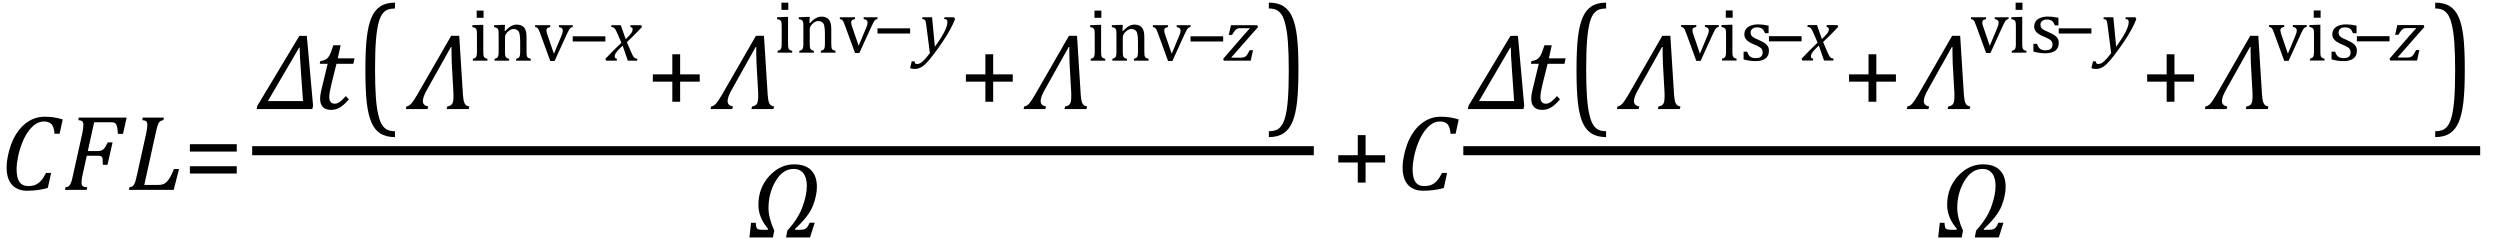 <?xml version="1.0" encoding="UTF-8" standalone="no"?><svg xmlns="http://www.w3.org/2000/svg" xmlns:xlink="http://www.w3.org/1999/xlink" stroke-dasharray="none" shape-rendering="auto" font-family="'Dialog'" width="460.813" text-rendering="auto" fill-opacity="1" contentScriptType="text/ecmascript" color-interpolation="auto" color-rendering="auto" preserveAspectRatio="xMidYMid meet" font-size="12" fill="black" stroke="black" image-rendering="auto" stroke-miterlimit="10" zoomAndPan="magnify" version="1.0" stroke-linecap="square" stroke-linejoin="miter" contentStyleType="text/css" font-style="normal" height="44" stroke-width="1" stroke-dashoffset="0" font-weight="normal" stroke-opacity="1" y="-9"><!--Converted from MathML using JEuclid--><defs id="genericDefs"/><g><g text-rendering="optimizeLegibility" transform="translate(0,35)" color-rendering="optimizeQuality" color-interpolation="linearRGB" image-rendering="optimizeQuality"><path d="M11.562 -12.984 L10.984 -10.344 L10.047 -10.344 Q9.969 -11.547 9.523 -12.078 Q9.078 -12.609 8.094 -12.609 Q7.266 -12.609 6.547 -12.125 Q5.828 -11.641 5.18 -10.727 Q4.531 -9.812 4.055 -8.586 Q3.578 -7.359 3.32 -6.086 Q3.062 -4.812 3.062 -3.797 Q3.062 -2.203 3.586 -1.453 Q4.109 -0.703 5.219 -0.703 Q5.953 -0.703 6.5 -0.922 Q7.047 -1.141 7.531 -1.664 Q8.016 -2.188 8.484 -3.125 L9.422 -3.125 L8.812 -0.359 Q7.828 -0.078 6.898 0.039 Q5.969 0.156 4.984 0.156 Q3.781 0.156 2.93 -0.344 Q2.078 -0.844 1.648 -1.797 Q1.219 -2.75 1.219 -4.094 Q1.219 -4.797 1.312 -5.453 Q1.438 -6.281 1.688 -7.25 Q2.016 -8.453 2.5 -9.438 Q3.031 -10.484 3.703 -11.281 Q4.344 -12.016 5.078 -12.516 Q5.766 -12.984 6.555 -13.234 Q7.344 -13.484 8.234 -13.484 Q9.125 -13.484 9.883 -13.375 Q10.641 -13.266 11.562 -12.984 Z" stroke="none"/></g><g text-rendering="optimizeLegibility" transform="translate(11.562,35)" color-rendering="optimizeQuality" color-interpolation="linearRGB" image-rendering="optimizeQuality"><path d="M3.672 -2.844 Q3.609 -2.547 3.57 -2.344 Q3.531 -2.141 3.5 -1.844 Q3.469 -1.547 3.469 -1.312 Q3.469 -1.016 3.562 -0.844 Q3.656 -0.672 3.852 -0.594 Q4.047 -0.516 4.531 -0.484 L4.422 0 L0.406 0 L0.516 -0.484 Q0.891 -0.531 1.078 -0.664 Q1.266 -0.797 1.391 -1.031 Q1.516 -1.266 1.625 -1.602 Q1.734 -1.938 1.938 -2.906 L3.609 -10.438 Q3.812 -11.406 3.812 -11.969 Q3.812 -12.453 3.594 -12.641 Q3.375 -12.828 2.859 -12.859 L2.969 -13.328 L11.781 -13.328 L11.109 -10.328 L10.172 -10.328 Q10.125 -11.031 10.055 -11.422 Q9.984 -11.812 9.883 -12.008 Q9.781 -12.203 9.656 -12.297 Q9.531 -12.391 9.344 -12.43 Q9.156 -12.469 8.797 -12.469 L5.797 -12.469 L4.625 -7.156 L6.453 -7.156 Q6.891 -7.156 7.172 -7.273 Q7.453 -7.391 7.695 -7.703 Q7.938 -8.016 8.297 -8.75 L9.188 -8.75 L8.25 -4.625 L7.391 -4.625 Q7.391 -5.234 7.359 -5.578 Q7.328 -5.922 7.242 -6.055 Q7.156 -6.188 6.984 -6.242 Q6.812 -6.297 6.359 -6.297 L4.438 -6.297 L3.672 -2.844 Z" stroke="none"/></g><g text-rendering="optimizeLegibility" transform="translate(23.344,35)" color-rendering="optimizeQuality" color-interpolation="linearRGB" image-rendering="optimizeQuality"><path d="M0.516 -0.484 Q0.891 -0.531 1.078 -0.664 Q1.266 -0.797 1.391 -1.031 Q1.516 -1.266 1.625 -1.602 Q1.734 -1.938 1.938 -2.906 L3.609 -10.438 Q3.703 -10.875 3.758 -11.289 Q3.812 -11.703 3.812 -12 Q3.812 -12.469 3.578 -12.648 Q3.344 -12.828 2.859 -12.859 L2.969 -13.328 L6.875 -13.328 L6.766 -12.859 Q6.391 -12.781 6.234 -12.68 Q6.078 -12.578 5.945 -12.383 Q5.812 -12.188 5.68 -11.773 Q5.547 -11.359 5.344 -10.422 L3.25 -0.906 L5.656 -0.906 Q6.312 -0.906 6.688 -1.031 Q7.062 -1.156 7.398 -1.492 Q7.734 -1.828 8.055 -2.406 Q8.375 -2.984 8.719 -3.844 L9.656 -3.844 L8.672 0 L0.406 0 L0.516 -0.484 Z" stroke="none"/></g><g text-rendering="optimizeLegibility" transform="translate(33.781,35)" color-rendering="optimizeQuality" color-interpolation="linearRGB" image-rendering="optimizeQuality"><path d="M1.219 -7.062 L1.219 -8.422 L9.859 -8.422 L9.859 -7.062 L1.219 -7.062 ZM1.219 -3.016 L1.219 -4.359 L9.859 -4.359 L9.859 -3.016 L1.219 -3.016 Z" stroke="none"/></g><g text-rendering="optimizeLegibility" stroke-width="1.667" color-interpolation="linearRGB" color-rendering="optimizeQuality" image-rendering="optimizeQuality"><line y2="27.78" fill="none" x1="47.318" x2="241.334" y1="27.78"/><path d="M9.75 0 L-0.5 0 L-0.375 -0.609 L7.359 -13.484 L8.734 -13.484 L9.891 -0.609 L9.75 0 ZM7.641 -7.062 Q7.422 -10.062 7.422 -11.312 L7.312 -11.312 L1.562 -1.469 L8.031 -1.469 L7.641 -7.062 Z" stroke-width="1" transform="translate(47.818,20.099)" stroke="none"/></g><g text-rendering="optimizeLegibility" transform="translate(57.709,20.099)" color-rendering="optimizeQuality" color-interpolation="linearRGB" image-rendering="optimizeQuality"><path d="M6.594 -1.797 Q5.797 -0.828 5.016 -0.336 Q4.234 0.156 3.344 0.156 Q2.312 0.156 1.805 -0.375 Q1.297 -0.906 1.297 -1.906 Q1.297 -2.516 1.469 -3.281 L2.688 -8.344 L1.234 -8.344 L1.344 -8.844 Q1.922 -8.922 2.258 -9.102 Q2.594 -9.281 2.82 -9.578 Q3.047 -9.875 3.242 -10.352 Q3.438 -10.828 3.734 -11.75 L5.078 -11.75 L4.547 -9.344 L7.641 -9.344 L7.422 -8.344 L4.312 -8.344 L3.375 -4.562 Q2.984 -2.984 2.984 -2.203 Q2.984 -1.609 3.242 -1.297 Q3.5 -0.984 4 -0.984 Q4.453 -0.984 4.945 -1.336 Q5.438 -1.688 6.031 -2.391 L6.594 -1.797 Z" stroke="none"/></g><g text-rendering="optimizeLegibility" transform="translate(65.584,19.503) matrix(1,0,0,1.357,0,0)" color-rendering="optimizeQuality" color-interpolation="linearRGB" image-rendering="optimizeQuality"><path d="M7.219 4.25 Q5.562 4.25 4.508 3.75 Q3.453 3.25 2.867 2.234 Q2.281 1.219 2.023 -0.414 Q1.766 -2.047 1.766 -4.844 Q1.766 -7.625 2.023 -9.266 Q2.281 -10.906 2.867 -11.945 Q3.453 -12.984 4.508 -13.5 Q5.562 -14.016 7.219 -14.016 L7.219 -13.219 Q6.531 -13.219 6 -13.094 Q5.406 -12.953 4.984 -12.562 Q4.516 -12.141 4.234 -11.375 Q3.891 -10.469 3.719 -8.984 Q3.547 -7.406 3.547 -4.922 Q3.547 -2.719 3.695 -1.18 Q3.844 0.359 4.188 1.328 Q4.453 2.156 4.859 2.609 Q5.219 3.016 5.719 3.219 Q6.297 3.453 7.219 3.453 L7.219 4.25 Z" stroke="none"/></g><g text-rendering="optimizeLegibility" transform="translate(75.709,20.099)" color-rendering="optimizeQuality" color-interpolation="linearRGB" image-rendering="optimizeQuality"><path d="M10.688 0 L6.625 0 L6.75 -0.484 Q7.297 -0.547 7.586 -0.891 Q7.875 -1.234 7.875 -2.312 L7.875 -2.719 Q7.875 -2.938 7.859 -3.188 L7.562 -8.484 Q7.516 -9.578 7.516 -10.531 L7.516 -11.438 L7.406 -11.438 L2.953 -3.484 Q2.234 -2.203 2.234 -1.469 Q2.234 -0.641 3.219 -0.484 L3.094 0 L-0.906 0 L-0.797 -0.484 Q-0.406 -0.516 0 -0.898 Q0.406 -1.281 1.219 -2.672 L7.453 -13.5 L8.938 -13.5 L9.625 -2.594 Q9.688 -1.609 9.914 -1.086 Q10.141 -0.562 10.797 -0.484 L10.688 0 Z" stroke="none"/></g><g text-rendering="optimizeLegibility" transform="translate(86.506,11.178)" color-rendering="optimizeQuality" color-interpolation="linearRGB" image-rendering="optimizeQuality"><path d="M2.625 -9.219 L2.625 -7.891 L1.359 -7.891 L1.359 -9.219 L2.625 -9.219 ZM0.656 -0.328 Q0.938 -0.422 1.047 -0.484 Q1.156 -0.547 1.234 -0.656 Q1.312 -0.766 1.359 -0.984 Q1.406 -1.203 1.406 -1.688 L1.406 -4.672 Q1.406 -5.109 1.391 -5.375 Q1.375 -5.641 1.289 -5.805 Q1.203 -5.969 1.039 -6.047 Q0.875 -6.125 0.562 -6.172 L0.562 -6.531 L2.156 -6.594 L2.578 -6.594 L2.578 -1.703 Q2.578 -1.125 2.633 -0.891 Q2.688 -0.656 2.844 -0.539 Q3 -0.422 3.344 -0.328 L3.344 0 L0.656 0 L0.656 -0.328 ZM11.328 0 L8.625 0 L8.625 -0.328 Q8.891 -0.422 9.008 -0.484 Q9.125 -0.547 9.203 -0.656 Q9.281 -0.766 9.328 -0.992 Q9.375 -1.219 9.375 -1.688 L9.375 -3.469 Q9.375 -3.953 9.344 -4.344 Q9.312 -4.734 9.25 -4.984 Q9.188 -5.234 9.094 -5.375 Q9 -5.516 8.875 -5.609 Q8.75 -5.703 8.586 -5.766 Q8.422 -5.828 8.156 -5.828 Q7.891 -5.828 7.648 -5.719 Q7.406 -5.609 7.125 -5.352 Q6.844 -5.094 6.711 -4.844 Q6.578 -4.594 6.578 -4.266 L6.578 -1.703 Q6.578 -1.125 6.633 -0.891 Q6.688 -0.656 6.844 -0.539 Q7 -0.422 7.344 -0.328 L7.344 0 L4.656 0 L4.656 -0.328 Q4.938 -0.422 5.047 -0.484 Q5.156 -0.547 5.234 -0.656 Q5.312 -0.766 5.359 -0.984 Q5.406 -1.203 5.406 -1.688 L5.406 -4.672 Q5.406 -5.109 5.391 -5.375 Q5.375 -5.641 5.289 -5.805 Q5.203 -5.969 5.039 -6.047 Q4.875 -6.125 4.562 -6.172 L4.562 -6.531 L6.172 -6.594 L6.578 -6.594 L6.516 -5.484 L6.609 -5.453 Q7.109 -5.969 7.422 -6.188 Q7.734 -6.406 8.055 -6.523 Q8.375 -6.641 8.719 -6.641 Q9.094 -6.641 9.383 -6.555 Q9.672 -6.469 9.898 -6.297 Q10.125 -6.125 10.266 -5.859 Q10.406 -5.594 10.477 -5.227 Q10.547 -4.859 10.547 -4.281 L10.547 -1.703 Q10.547 -1.234 10.578 -1.023 Q10.609 -0.812 10.672 -0.695 Q10.734 -0.578 10.867 -0.5 Q11 -0.422 11.328 -0.328 L11.328 0 ZM14.922 -6.531 L14.922 -6.203 Q14.609 -6.125 14.477 -6.055 Q14.344 -5.984 14.281 -5.875 Q14.219 -5.766 14.219 -5.578 Q14.219 -5.406 14.258 -5.203 Q14.297 -5 14.406 -4.734 L15.594 -1.266 L16.984 -4.594 Q17.125 -4.922 17.18 -5.133 Q17.234 -5.344 17.234 -5.531 Q17.234 -5.812 17.078 -5.961 Q16.922 -6.109 16.516 -6.203 L16.516 -6.531 L19.062 -6.531 L19.062 -6.203 Q18.797 -6.141 18.656 -6.031 Q18.516 -5.922 18.375 -5.68 Q18.234 -5.438 18.031 -5 L15.719 0.062 L14.922 0.062 L13.062 -5.031 Q12.875 -5.562 12.766 -5.758 Q12.656 -5.953 12.523 -6.047 Q12.391 -6.141 12.125 -6.203 L12.125 -6.531 L14.922 -6.531 Z" stroke="none"/></g><g text-rendering="optimizeLegibility" transform="translate(104.693,11.178)" color-rendering="optimizeQuality" color-interpolation="linearRGB" image-rendering="optimizeQuality"><path d="M0.875 -3.531 L0.875 -4.484 L6.891 -4.484 L6.891 -3.531 L0.875 -3.531 Z" stroke="none"/></g><g text-rendering="optimizeLegibility" transform="translate(111.865,11.178)" color-rendering="optimizeQuality" color-interpolation="linearRGB" image-rendering="optimizeQuality"><path d="M6.469 -6.203 Q5.141 -4.781 3.688 -3.406 L4.328 -1.906 Q4.578 -1.312 4.727 -1.023 Q4.875 -0.734 5 -0.609 Q5.125 -0.484 5.25 -0.43 Q5.375 -0.375 5.641 -0.328 L5.562 0 L3.859 0 L2.906 -2.75 Q2.75 -2.609 2.477 -2.352 Q2.203 -2.094 1.953 -1.805 Q1.703 -1.516 1.602 -1.336 Q1.5 -1.156 1.469 -1.023 Q1.438 -0.891 1.438 -0.766 Q1.438 -0.578 1.539 -0.477 Q1.641 -0.375 1.875 -0.328 L1.797 0 L-0.156 0 L-0.281 -0.328 Q1.219 -1.938 2.672 -3.297 L2.016 -4.812 Q1.812 -5.281 1.695 -5.523 Q1.578 -5.766 1.461 -5.898 Q1.344 -6.031 1.195 -6.109 Q1.047 -6.188 0.781 -6.203 L0.859 -6.531 L2.562 -6.531 L3.469 -3.953 Q3.797 -4.266 4.102 -4.594 Q4.406 -4.922 4.531 -5.117 Q4.656 -5.312 4.703 -5.461 Q4.75 -5.609 4.75 -5.766 Q4.75 -6.141 4.312 -6.203 L4.375 -6.531 L6.328 -6.531 L6.469 -6.203 Z" stroke="none"/></g><g text-rendering="optimizeLegibility" transform="translate(119.115,20.099)" color-rendering="optimizeQuality" color-interpolation="linearRGB" image-rendering="optimizeQuality"><path d="M6.25 -5.047 L6.25 -1.344 L4.812 -1.344 L4.812 -5.047 L1.219 -5.047 L1.219 -6.391 L4.812 -6.391 L4.812 -10.094 L6.25 -10.094 L6.25 -6.391 L9.859 -6.391 L9.859 -5.047 L6.25 -5.047 Z" stroke="none"/></g><g text-rendering="optimizeLegibility" transform="translate(131.881,20.099)" color-rendering="optimizeQuality" color-interpolation="linearRGB" image-rendering="optimizeQuality"><path d="M10.688 0 L6.625 0 L6.75 -0.484 Q7.297 -0.547 7.586 -0.891 Q7.875 -1.234 7.875 -2.312 L7.875 -2.719 Q7.875 -2.938 7.859 -3.188 L7.562 -8.484 Q7.516 -9.578 7.516 -10.531 L7.516 -11.438 L7.406 -11.438 L2.953 -3.484 Q2.234 -2.203 2.234 -1.469 Q2.234 -0.641 3.219 -0.484 L3.094 0 L-0.906 0 L-0.797 -0.484 Q-0.406 -0.516 0 -0.898 Q0.406 -1.281 1.219 -2.672 L7.453 -13.5 L8.938 -13.5 L9.625 -2.594 Q9.688 -1.609 9.914 -1.086 Q10.141 -0.562 10.797 -0.484 L10.688 0 Z" stroke="none"/></g><g text-rendering="optimizeLegibility" transform="translate(142.678,9.709)" color-rendering="optimizeQuality" color-interpolation="linearRGB" image-rendering="optimizeQuality"><path d="M2.625 -9.219 L2.625 -7.891 L1.359 -7.891 L1.359 -9.219 L2.625 -9.219 ZM0.656 -0.328 Q0.938 -0.422 1.047 -0.484 Q1.156 -0.547 1.234 -0.656 Q1.312 -0.766 1.359 -0.984 Q1.406 -1.203 1.406 -1.688 L1.406 -4.672 Q1.406 -5.109 1.391 -5.375 Q1.375 -5.641 1.289 -5.805 Q1.203 -5.969 1.039 -6.047 Q0.875 -6.125 0.562 -6.172 L0.562 -6.531 L2.156 -6.594 L2.578 -6.594 L2.578 -1.703 Q2.578 -1.125 2.633 -0.891 Q2.688 -0.656 2.844 -0.539 Q3 -0.422 3.344 -0.328 L3.344 0 L0.656 0 L0.656 -0.328 ZM11.328 0 L8.625 0 L8.625 -0.328 Q8.891 -0.422 9.008 -0.484 Q9.125 -0.547 9.203 -0.656 Q9.281 -0.766 9.328 -0.992 Q9.375 -1.219 9.375 -1.688 L9.375 -3.469 Q9.375 -3.953 9.344 -4.344 Q9.312 -4.734 9.25 -4.984 Q9.188 -5.234 9.094 -5.375 Q9 -5.516 8.875 -5.609 Q8.75 -5.703 8.586 -5.766 Q8.422 -5.828 8.156 -5.828 Q7.891 -5.828 7.648 -5.719 Q7.406 -5.609 7.125 -5.352 Q6.844 -5.094 6.711 -4.844 Q6.578 -4.594 6.578 -4.266 L6.578 -1.703 Q6.578 -1.125 6.633 -0.891 Q6.688 -0.656 6.844 -0.539 Q7 -0.422 7.344 -0.328 L7.344 0 L4.656 0 L4.656 -0.328 Q4.938 -0.422 5.047 -0.484 Q5.156 -0.547 5.234 -0.656 Q5.312 -0.766 5.359 -0.984 Q5.406 -1.203 5.406 -1.688 L5.406 -4.672 Q5.406 -5.109 5.391 -5.375 Q5.375 -5.641 5.289 -5.805 Q5.203 -5.969 5.039 -6.047 Q4.875 -6.125 4.562 -6.172 L4.562 -6.531 L6.172 -6.594 L6.578 -6.594 L6.516 -5.484 L6.609 -5.453 Q7.109 -5.969 7.422 -6.188 Q7.734 -6.406 8.055 -6.523 Q8.375 -6.641 8.719 -6.641 Q9.094 -6.641 9.383 -6.555 Q9.672 -6.469 9.898 -6.297 Q10.125 -6.125 10.266 -5.859 Q10.406 -5.594 10.477 -5.227 Q10.547 -4.859 10.547 -4.281 L10.547 -1.703 Q10.547 -1.234 10.578 -1.023 Q10.609 -0.812 10.672 -0.695 Q10.734 -0.578 10.867 -0.5 Q11 -0.422 11.328 -0.328 L11.328 0 ZM14.922 -6.531 L14.922 -6.203 Q14.609 -6.125 14.477 -6.055 Q14.344 -5.984 14.281 -5.875 Q14.219 -5.766 14.219 -5.578 Q14.219 -5.406 14.258 -5.203 Q14.297 -5 14.406 -4.734 L15.594 -1.266 L16.984 -4.594 Q17.125 -4.922 17.18 -5.133 Q17.234 -5.344 17.234 -5.531 Q17.234 -5.812 17.078 -5.961 Q16.922 -6.109 16.516 -6.203 L16.516 -6.531 L19.062 -6.531 L19.062 -6.203 Q18.797 -6.141 18.656 -6.031 Q18.516 -5.922 18.375 -5.68 Q18.234 -5.438 18.031 -5 L15.719 0.062 L14.922 0.062 L13.062 -5.031 Q12.875 -5.562 12.766 -5.758 Q12.656 -5.953 12.523 -6.047 Q12.391 -6.141 12.125 -6.203 L12.125 -6.531 L14.922 -6.531 Z" stroke="none"/></g><g text-rendering="optimizeLegibility" transform="translate(160.865,9.709)" color-rendering="optimizeQuality" color-interpolation="linearRGB" image-rendering="optimizeQuality"><path d="M0.875 -3.531 L0.875 -4.484 L6.891 -4.484 L6.891 -3.531 L0.875 -3.531 Z" stroke="none"/></g><g text-rendering="optimizeLegibility" transform="translate(169.475,9.709)" color-rendering="optimizeQuality" color-interpolation="linearRGB" image-rendering="optimizeQuality"><path d="M1.266 -5.047 Q1.203 -5.562 1.141 -5.766 Q1.078 -5.969 0.938 -6.078 Q0.797 -6.188 0.5 -6.203 L0.562 -6.531 L2.328 -6.531 L2.844 -1.094 Q5.156 -4.266 5.156 -5.625 Q5.156 -5.953 5.016 -6.07 Q4.875 -6.188 4.547 -6.203 L4.625 -6.531 L6.391 -6.531 L6.562 -6.188 Q6.203 -5.25 5.641 -4.227 Q5.078 -3.203 4.266 -1.992 Q3.453 -0.781 2.453 0.516 Q1.688 1.531 1.156 2.031 Q0.766 2.422 0.422 2.625 Q0.078 2.828 -0.234 2.914 Q-0.547 3 -0.906 3 Q-1.094 3 -1.328 2.961 Q-1.562 2.922 -1.719 2.859 L-1.422 1.594 L-0.891 1.594 Q-0.891 1.812 -0.789 1.953 Q-0.688 2.094 -0.484 2.094 Q-0.266 2.094 -0.109 2.047 Q0.047 2 0.219 1.898 Q0.391 1.797 0.641 1.57 Q0.891 1.344 1.211 0.977 Q1.531 0.609 1.922 0.078 L1.266 -5.047 Z" stroke="none"/></g><g text-rendering="optimizeLegibility" transform="translate(176.818,20.099)" color-rendering="optimizeQuality" color-interpolation="linearRGB" image-rendering="optimizeQuality"><path d="M6.25 -5.047 L6.25 -1.344 L4.812 -1.344 L4.812 -5.047 L1.219 -5.047 L1.219 -6.391 L4.812 -6.391 L4.812 -10.094 L6.25 -10.094 L6.25 -6.391 L9.859 -6.391 L9.859 -5.047 L6.25 -5.047 Z" stroke="none"/></g><g text-rendering="optimizeLegibility" transform="translate(189.584,20.099)" color-rendering="optimizeQuality" color-interpolation="linearRGB" image-rendering="optimizeQuality"><path d="M10.688 0 L6.625 0 L6.75 -0.484 Q7.297 -0.547 7.586 -0.891 Q7.875 -1.234 7.875 -2.312 L7.875 -2.719 Q7.875 -2.938 7.859 -3.188 L7.562 -8.484 Q7.516 -9.578 7.516 -10.531 L7.516 -11.438 L7.406 -11.438 L2.953 -3.484 Q2.234 -2.203 2.234 -1.469 Q2.234 -0.641 3.219 -0.484 L3.094 0 L-0.906 0 L-0.797 -0.484 Q-0.406 -0.516 0 -0.898 Q0.406 -1.281 1.219 -2.672 L7.453 -13.5 L8.938 -13.5 L9.625 -2.594 Q9.688 -1.609 9.914 -1.086 Q10.141 -0.562 10.797 -0.484 L10.688 0 Z" stroke="none"/></g><g text-rendering="optimizeLegibility" transform="translate(200.381,11.178)" color-rendering="optimizeQuality" color-interpolation="linearRGB" image-rendering="optimizeQuality"><path d="M2.625 -9.219 L2.625 -7.891 L1.359 -7.891 L1.359 -9.219 L2.625 -9.219 ZM0.656 -0.328 Q0.938 -0.422 1.047 -0.484 Q1.156 -0.547 1.234 -0.656 Q1.312 -0.766 1.359 -0.984 Q1.406 -1.203 1.406 -1.688 L1.406 -4.672 Q1.406 -5.109 1.391 -5.375 Q1.375 -5.641 1.289 -5.805 Q1.203 -5.969 1.039 -6.047 Q0.875 -6.125 0.562 -6.172 L0.562 -6.531 L2.156 -6.594 L2.578 -6.594 L2.578 -1.703 Q2.578 -1.125 2.633 -0.891 Q2.688 -0.656 2.844 -0.539 Q3 -0.422 3.344 -0.328 L3.344 0 L0.656 0 L0.656 -0.328 ZM11.328 0 L8.625 0 L8.625 -0.328 Q8.891 -0.422 9.008 -0.484 Q9.125 -0.547 9.203 -0.656 Q9.281 -0.766 9.328 -0.992 Q9.375 -1.219 9.375 -1.688 L9.375 -3.469 Q9.375 -3.953 9.344 -4.344 Q9.312 -4.734 9.25 -4.984 Q9.188 -5.234 9.094 -5.375 Q9 -5.516 8.875 -5.609 Q8.75 -5.703 8.586 -5.766 Q8.422 -5.828 8.156 -5.828 Q7.891 -5.828 7.648 -5.719 Q7.406 -5.609 7.125 -5.352 Q6.844 -5.094 6.711 -4.844 Q6.578 -4.594 6.578 -4.266 L6.578 -1.703 Q6.578 -1.125 6.633 -0.891 Q6.688 -0.656 6.844 -0.539 Q7 -0.422 7.344 -0.328 L7.344 0 L4.656 0 L4.656 -0.328 Q4.938 -0.422 5.047 -0.484 Q5.156 -0.547 5.234 -0.656 Q5.312 -0.766 5.359 -0.984 Q5.406 -1.203 5.406 -1.688 L5.406 -4.672 Q5.406 -5.109 5.391 -5.375 Q5.375 -5.641 5.289 -5.805 Q5.203 -5.969 5.039 -6.047 Q4.875 -6.125 4.562 -6.172 L4.562 -6.531 L6.172 -6.594 L6.578 -6.594 L6.516 -5.484 L6.609 -5.453 Q7.109 -5.969 7.422 -6.188 Q7.734 -6.406 8.055 -6.523 Q8.375 -6.641 8.719 -6.641 Q9.094 -6.641 9.383 -6.555 Q9.672 -6.469 9.898 -6.297 Q10.125 -6.125 10.266 -5.859 Q10.406 -5.594 10.477 -5.227 Q10.547 -4.859 10.547 -4.281 L10.547 -1.703 Q10.547 -1.234 10.578 -1.023 Q10.609 -0.812 10.672 -0.695 Q10.734 -0.578 10.867 -0.5 Q11 -0.422 11.328 -0.328 L11.328 0 ZM14.922 -6.531 L14.922 -6.203 Q14.609 -6.125 14.477 -6.055 Q14.344 -5.984 14.281 -5.875 Q14.219 -5.766 14.219 -5.578 Q14.219 -5.406 14.258 -5.203 Q14.297 -5 14.406 -4.734 L15.594 -1.266 L16.984 -4.594 Q17.125 -4.922 17.18 -5.133 Q17.234 -5.344 17.234 -5.531 Q17.234 -5.812 17.078 -5.961 Q16.922 -6.109 16.516 -6.203 L16.516 -6.531 L19.062 -6.531 L19.062 -6.203 Q18.797 -6.141 18.656 -6.031 Q18.516 -5.922 18.375 -5.68 Q18.234 -5.438 18.031 -5 L15.719 0.062 L14.922 0.062 L13.062 -5.031 Q12.875 -5.562 12.766 -5.758 Q12.656 -5.953 12.523 -6.047 Q12.391 -6.141 12.125 -6.203 L12.125 -6.531 L14.922 -6.531 Z" stroke="none"/></g><g text-rendering="optimizeLegibility" transform="translate(218.568,11.178)" color-rendering="optimizeQuality" color-interpolation="linearRGB" image-rendering="optimizeQuality"><path d="M0.875 -3.531 L0.875 -4.484 L6.891 -4.484 L6.891 -3.531 L0.875 -3.531 Z" stroke="none"/></g><g text-rendering="optimizeLegibility" transform="translate(225.506,11.178)" color-rendering="optimizeQuality" color-interpolation="linearRGB" image-rendering="optimizeQuality"><path d="M5.453 -1.922 L5.031 0 L0.078 0 L-0.047 -0.328 L3.688 -4.641 Q4.484 -5.547 4.859 -5.938 L4.812 -5.984 L3.219 -5.984 Q2.859 -5.984 2.695 -5.938 Q2.531 -5.891 2.367 -5.766 Q2.203 -5.641 2.016 -5.406 Q1.828 -5.172 1.594 -4.734 L0.984 -4.734 L1.391 -6.531 L6.25 -6.531 L6.375 -6.188 L1.469 -0.609 L1.516 -0.547 L3.062 -0.547 Q3.469 -0.547 3.688 -0.594 Q3.906 -0.641 4.07 -0.766 Q4.234 -0.891 4.406 -1.141 Q4.578 -1.391 4.844 -1.922 L5.453 -1.922 Z" stroke="none"/></g><g text-rendering="optimizeLegibility" transform="translate(233.459,19.503) matrix(1,0,0,1.357,0,0)" color-rendering="optimizeQuality" color-interpolation="linearRGB" image-rendering="optimizeQuality"><path d="M0.422 -14.016 Q2.078 -14.016 3.133 -13.516 Q4.188 -13.016 4.773 -12 Q5.359 -10.984 5.617 -9.352 Q5.875 -7.719 5.875 -4.922 Q5.875 -2.156 5.617 -0.508 Q5.359 1.141 4.773 2.18 Q4.188 3.219 3.133 3.734 Q2.078 4.25 0.422 4.25 L0.422 3.453 Q1.109 3.453 1.625 3.328 Q2.234 3.188 2.641 2.797 Q3.109 2.375 3.406 1.609 Q3.75 0.703 3.922 -0.781 Q4.094 -2.359 4.094 -4.844 Q4.094 -7.047 3.945 -8.586 Q3.797 -10.125 3.453 -11.094 Q3.188 -11.922 2.781 -12.375 Q2.406 -12.781 1.922 -12.984 Q1.344 -13.219 0.422 -13.219 L0.422 -14.016 Z" stroke="none"/></g><g text-rendering="optimizeLegibility" transform="translate(138.076,43.776)" color-rendering="optimizeQuality" color-interpolation="linearRGB" image-rendering="optimizeQuality"><path d="M8.5 -1.609 L8.453 -1.422 L9.438 -1.422 Q10.094 -1.422 10.445 -1.641 Q10.797 -1.859 11.156 -2.719 L12.094 -2.719 L11.234 0 L6.812 0 L7.047 -1.266 Q9.078 -3.5 9.859 -5.688 Q10.641 -7.875 10.641 -9.516 Q10.641 -11.031 10 -11.836 Q9.359 -12.641 8.25 -12.641 Q6.219 -12.641 4.898 -10.414 Q3.578 -8.188 3.578 -5.422 Q3.578 -3.625 4.641 -1.266 L4.391 0 L0.062 0 L0.359 -2.703 L1.234 -2.703 Q1.266 -1.891 1.461 -1.656 Q1.656 -1.422 2.5 -1.422 L3.438 -1.422 L3.484 -1.625 Q1.719 -3.688 1.719 -6 Q1.719 -9.141 3.703 -11.312 Q5.688 -13.484 8.328 -13.484 Q10.359 -13.484 11.43 -12.406 Q12.5 -11.328 12.5 -9.344 Q12.5 -7.734 11.758 -5.836 Q11.016 -3.938 8.5 -1.609 Z" stroke="none"/></g><g text-rendering="optimizeLegibility" transform="translate(245.46,35)" color-rendering="optimizeQuality" color-interpolation="linearRGB" image-rendering="optimizeQuality"><path d="M6.25 -5.047 L6.25 -1.344 L4.812 -1.344 L4.812 -5.047 L1.219 -5.047 L1.219 -6.391 L4.812 -6.391 L4.812 -10.094 L6.25 -10.094 L6.25 -6.391 L9.859 -6.391 L9.859 -5.047 L6.25 -5.047 Z" stroke="none"/></g><g text-rendering="optimizeLegibility" transform="translate(257.319,35)" color-rendering="optimizeQuality" color-interpolation="linearRGB" image-rendering="optimizeQuality"><path d="M11.562 -12.984 L10.984 -10.344 L10.047 -10.344 Q9.969 -11.547 9.523 -12.078 Q9.078 -12.609 8.094 -12.609 Q7.266 -12.609 6.547 -12.125 Q5.828 -11.641 5.18 -10.727 Q4.531 -9.812 4.055 -8.586 Q3.578 -7.359 3.32 -6.086 Q3.062 -4.812 3.062 -3.797 Q3.062 -2.203 3.586 -1.453 Q4.109 -0.703 5.219 -0.703 Q5.953 -0.703 6.5 -0.922 Q7.047 -1.141 7.531 -1.664 Q8.016 -2.188 8.484 -3.125 L9.422 -3.125 L8.812 -0.359 Q7.828 -0.078 6.898 0.039 Q5.969 0.156 4.984 0.156 Q3.781 0.156 2.93 -0.344 Q2.078 -0.844 1.648 -1.797 Q1.219 -2.75 1.219 -4.094 Q1.219 -4.797 1.312 -5.453 Q1.438 -6.281 1.688 -7.25 Q2.016 -8.453 2.5 -9.438 Q3.031 -10.484 3.703 -11.281 Q4.344 -12.016 5.078 -12.516 Q5.766 -12.984 6.555 -13.234 Q7.344 -13.484 8.234 -13.484 Q9.125 -13.484 9.883 -13.375 Q10.641 -13.266 11.562 -12.984 Z" stroke="none"/></g><g text-rendering="optimizeLegibility" stroke-width="1.667" color-interpolation="linearRGB" color-rendering="optimizeQuality" image-rendering="optimizeQuality"><line y2="27.78" fill="none" x1="270.559" x2="456.325" y1="27.78"/><path d="M9.75 0 L-0.5 0 L-0.375 -0.609 L7.359 -13.484 L8.734 -13.484 L9.891 -0.609 L9.75 0 ZM7.641 -7.062 Q7.422 -10.062 7.422 -11.312 L7.312 -11.312 L1.562 -1.469 L8.031 -1.469 L7.641 -7.062 Z" stroke-width="1" transform="translate(271.059,20.099)" stroke="none"/></g><g text-rendering="optimizeLegibility" transform="translate(280.95,20.099)" color-rendering="optimizeQuality" color-interpolation="linearRGB" image-rendering="optimizeQuality"><path d="M6.594 -1.797 Q5.797 -0.828 5.016 -0.336 Q4.234 0.156 3.344 0.156 Q2.312 0.156 1.805 -0.375 Q1.297 -0.906 1.297 -1.906 Q1.297 -2.516 1.469 -3.281 L2.688 -8.344 L1.234 -8.344 L1.344 -8.844 Q1.922 -8.922 2.258 -9.102 Q2.594 -9.281 2.82 -9.578 Q3.047 -9.875 3.242 -10.352 Q3.438 -10.828 3.734 -11.75 L5.078 -11.75 L4.547 -9.344 L7.641 -9.344 L7.422 -8.344 L4.312 -8.344 L3.375 -4.562 Q2.984 -2.984 2.984 -2.203 Q2.984 -1.609 3.242 -1.297 Q3.5 -0.984 4 -0.984 Q4.453 -0.984 4.945 -1.336 Q5.438 -1.688 6.031 -2.391 L6.594 -1.797 Z" stroke="none"/></g><g text-rendering="optimizeLegibility" transform="translate(288.825,19.503) matrix(1,0,0,1.357,0,0)" color-rendering="optimizeQuality" color-interpolation="linearRGB" image-rendering="optimizeQuality"><path d="M7.219 4.25 Q5.562 4.25 4.508 3.75 Q3.453 3.25 2.867 2.234 Q2.281 1.219 2.023 -0.414 Q1.766 -2.047 1.766 -4.844 Q1.766 -7.625 2.023 -9.266 Q2.281 -10.906 2.867 -11.945 Q3.453 -12.984 4.508 -13.5 Q5.562 -14.016 7.219 -14.016 L7.219 -13.219 Q6.531 -13.219 6 -13.094 Q5.406 -12.953 4.984 -12.562 Q4.516 -12.141 4.234 -11.375 Q3.891 -10.469 3.719 -8.984 Q3.547 -7.406 3.547 -4.922 Q3.547 -2.719 3.695 -1.18 Q3.844 0.359 4.188 1.328 Q4.453 2.156 4.859 2.609 Q5.219 3.016 5.719 3.219 Q6.297 3.453 7.219 3.453 L7.219 4.25 Z" stroke="none"/></g><g text-rendering="optimizeLegibility" transform="translate(298.95,20.099)" color-rendering="optimizeQuality" color-interpolation="linearRGB" image-rendering="optimizeQuality"><path d="M10.688 0 L6.625 0 L6.75 -0.484 Q7.297 -0.547 7.586 -0.891 Q7.875 -1.234 7.875 -2.312 L7.875 -2.719 Q7.875 -2.938 7.859 -3.188 L7.562 -8.484 Q7.516 -9.578 7.516 -10.531 L7.516 -11.438 L7.406 -11.438 L2.953 -3.484 Q2.234 -2.203 2.234 -1.469 Q2.234 -0.641 3.219 -0.484 L3.094 0 L-0.906 0 L-0.797 -0.484 Q-0.406 -0.516 0 -0.898 Q0.406 -1.281 1.219 -2.672 L7.453 -13.5 L8.938 -13.5 L9.625 -2.594 Q9.688 -1.609 9.914 -1.086 Q10.141 -0.562 10.797 -0.484 L10.688 0 Z" stroke="none"/></g><g text-rendering="optimizeLegibility" transform="translate(309.747,11.154)" color-rendering="optimizeQuality" color-interpolation="linearRGB" image-rendering="optimizeQuality"><path d="M2.922 -6.531 L2.922 -6.203 Q2.609 -6.125 2.477 -6.055 Q2.344 -5.984 2.281 -5.875 Q2.219 -5.766 2.219 -5.578 Q2.219 -5.406 2.258 -5.203 Q2.297 -5 2.406 -4.734 L3.594 -1.266 L4.984 -4.594 Q5.125 -4.922 5.18 -5.133 Q5.234 -5.344 5.234 -5.531 Q5.234 -5.812 5.078 -5.961 Q4.922 -6.109 4.516 -6.203 L4.516 -6.531 L7.062 -6.531 L7.062 -6.203 Q6.797 -6.141 6.656 -6.031 Q6.516 -5.922 6.375 -5.68 Q6.234 -5.438 6.031 -5 L3.719 0.062 L2.922 0.062 L1.062 -5.031 Q0.875 -5.562 0.766 -5.758 Q0.656 -5.953 0.523 -6.047 Q0.391 -6.141 0.125 -6.203 L0.125 -6.531 L2.922 -6.531 ZM9.625 -9.219 L9.625 -7.891 L8.359 -7.891 L8.359 -9.219 L9.625 -9.219 ZM7.656 -0.328 Q7.938 -0.422 8.047 -0.484 Q8.156 -0.547 8.234 -0.656 Q8.312 -0.766 8.359 -0.984 Q8.406 -1.203 8.406 -1.688 L8.406 -4.672 Q8.406 -5.109 8.391 -5.375 Q8.375 -5.641 8.289 -5.805 Q8.203 -5.969 8.039 -6.047 Q7.875 -6.125 7.562 -6.172 L7.562 -6.531 L9.156 -6.594 L9.578 -6.594 L9.578 -1.703 Q9.578 -1.125 9.633 -0.891 Q9.688 -0.656 9.844 -0.539 Q10 -0.422 10.344 -0.328 L10.344 0 L7.656 0 L7.656 -0.328 ZM16.25 -5.031 L15.594 -5.031 Q15.438 -5.453 15.234 -5.688 Q15.031 -5.922 14.766 -6.016 Q14.5 -6.109 14.125 -6.109 Q13.578 -6.109 13.258 -5.852 Q12.938 -5.594 12.938 -5.156 Q12.938 -4.844 13.062 -4.641 Q13.188 -4.438 13.461 -4.258 Q13.734 -4.078 14.438 -3.781 Q15.125 -3.484 15.508 -3.227 Q15.891 -2.969 16.102 -2.633 Q16.312 -2.297 16.312 -1.844 Q16.312 -1.297 16.133 -0.93 Q15.953 -0.562 15.617 -0.328 Q15.281 -0.094 14.82 0.008 Q14.359 0.109 13.812 0.109 Q13.234 0.109 12.695 0.023 Q12.156 -0.062 11.641 -0.203 L11.641 -1.625 L12.312 -1.625 Q12.5 -1 12.859 -0.719 Q13.219 -0.438 13.859 -0.438 Q14.109 -0.438 14.344 -0.484 Q14.578 -0.531 14.758 -0.648 Q14.938 -0.766 15.047 -0.977 Q15.156 -1.188 15.156 -1.484 Q15.156 -1.844 15.023 -2.062 Q14.891 -2.281 14.602 -2.461 Q14.312 -2.641 13.594 -2.953 Q12.969 -3.203 12.594 -3.453 Q12.219 -3.703 12 -4.039 Q11.781 -4.375 11.781 -4.828 Q11.781 -5.391 12.086 -5.805 Q12.391 -6.219 12.969 -6.438 Q13.547 -6.656 14.312 -6.656 Q14.766 -6.656 15.188 -6.609 Q15.609 -6.562 16.25 -6.438 L16.25 -5.031 Z" stroke="none"/></g><g text-rendering="optimizeLegibility" transform="translate(325.184,11.154)" color-rendering="optimizeQuality" color-interpolation="linearRGB" image-rendering="optimizeQuality"><path d="M0.875 -3.531 L0.875 -4.484 L6.891 -4.484 L6.891 -3.531 L0.875 -3.531 Z" stroke="none"/></g><g text-rendering="optimizeLegibility" transform="translate(332.356,11.154)" color-rendering="optimizeQuality" color-interpolation="linearRGB" image-rendering="optimizeQuality"><path d="M6.469 -6.203 Q5.141 -4.781 3.688 -3.406 L4.328 -1.906 Q4.578 -1.312 4.727 -1.023 Q4.875 -0.734 5 -0.609 Q5.125 -0.484 5.25 -0.43 Q5.375 -0.375 5.641 -0.328 L5.562 0 L3.859 0 L2.906 -2.75 Q2.75 -2.609 2.477 -2.352 Q2.203 -2.094 1.953 -1.805 Q1.703 -1.516 1.602 -1.336 Q1.5 -1.156 1.469 -1.023 Q1.438 -0.891 1.438 -0.766 Q1.438 -0.578 1.539 -0.477 Q1.641 -0.375 1.875 -0.328 L1.797 0 L-0.156 0 L-0.281 -0.328 Q1.219 -1.938 2.672 -3.297 L2.016 -4.812 Q1.812 -5.281 1.695 -5.523 Q1.578 -5.766 1.461 -5.898 Q1.344 -6.031 1.195 -6.109 Q1.047 -6.188 0.781 -6.203 L0.859 -6.531 L2.562 -6.531 L3.469 -3.953 Q3.797 -4.266 4.102 -4.594 Q4.406 -4.922 4.531 -5.117 Q4.656 -5.312 4.703 -5.461 Q4.75 -5.609 4.75 -5.766 Q4.75 -6.141 4.312 -6.203 L4.375 -6.531 L6.328 -6.531 L6.469 -6.203 Z" stroke="none"/></g><g text-rendering="optimizeLegibility" transform="translate(339.606,20.099)" color-rendering="optimizeQuality" color-interpolation="linearRGB" image-rendering="optimizeQuality"><path d="M6.25 -5.047 L6.25 -1.344 L4.812 -1.344 L4.812 -5.047 L1.219 -5.047 L1.219 -6.391 L4.812 -6.391 L4.812 -10.094 L6.25 -10.094 L6.25 -6.391 L9.859 -6.391 L9.859 -5.047 L6.25 -5.047 Z" stroke="none"/></g><g text-rendering="optimizeLegibility" transform="translate(352.372,20.099)" color-rendering="optimizeQuality" color-interpolation="linearRGB" image-rendering="optimizeQuality"><path d="M10.688 0 L6.625 0 L6.75 -0.484 Q7.297 -0.547 7.586 -0.891 Q7.875 -1.234 7.875 -2.312 L7.875 -2.719 Q7.875 -2.938 7.859 -3.188 L7.562 -8.484 Q7.516 -9.578 7.516 -10.531 L7.516 -11.438 L7.406 -11.438 L2.953 -3.484 Q2.234 -2.203 2.234 -1.469 Q2.234 -0.641 3.219 -0.484 L3.094 0 L-0.906 0 L-0.797 -0.484 Q-0.406 -0.516 0 -0.898 Q0.406 -1.281 1.219 -2.672 L7.453 -13.5 L8.938 -13.5 L9.625 -2.594 Q9.688 -1.609 9.914 -1.086 Q10.141 -0.562 10.797 -0.484 L10.688 0 Z" stroke="none"/></g><g text-rendering="optimizeLegibility" transform="translate(363.169,9.709)" color-rendering="optimizeQuality" color-interpolation="linearRGB" image-rendering="optimizeQuality"><path d="M2.922 -6.531 L2.922 -6.203 Q2.609 -6.125 2.477 -6.055 Q2.344 -5.984 2.281 -5.875 Q2.219 -5.766 2.219 -5.578 Q2.219 -5.406 2.258 -5.203 Q2.297 -5 2.406 -4.734 L3.594 -1.266 L4.984 -4.594 Q5.125 -4.922 5.18 -5.133 Q5.234 -5.344 5.234 -5.531 Q5.234 -5.812 5.078 -5.961 Q4.922 -6.109 4.516 -6.203 L4.516 -6.531 L7.062 -6.531 L7.062 -6.203 Q6.797 -6.141 6.656 -6.031 Q6.516 -5.922 6.375 -5.68 Q6.234 -5.438 6.031 -5 L3.719 0.062 L2.922 0.062 L1.062 -5.031 Q0.875 -5.562 0.766 -5.758 Q0.656 -5.953 0.523 -6.047 Q0.391 -6.141 0.125 -6.203 L0.125 -6.531 L2.922 -6.531 ZM9.625 -9.219 L9.625 -7.891 L8.359 -7.891 L8.359 -9.219 L9.625 -9.219 ZM7.656 -0.328 Q7.938 -0.422 8.047 -0.484 Q8.156 -0.547 8.234 -0.656 Q8.312 -0.766 8.359 -0.984 Q8.406 -1.203 8.406 -1.688 L8.406 -4.672 Q8.406 -5.109 8.391 -5.375 Q8.375 -5.641 8.289 -5.805 Q8.203 -5.969 8.039 -6.047 Q7.875 -6.125 7.562 -6.172 L7.562 -6.531 L9.156 -6.594 L9.578 -6.594 L9.578 -1.703 Q9.578 -1.125 9.633 -0.891 Q9.688 -0.656 9.844 -0.539 Q10 -0.422 10.344 -0.328 L10.344 0 L7.656 0 L7.656 -0.328 ZM16.25 -5.031 L15.594 -5.031 Q15.438 -5.453 15.234 -5.688 Q15.031 -5.922 14.766 -6.016 Q14.5 -6.109 14.125 -6.109 Q13.578 -6.109 13.258 -5.852 Q12.938 -5.594 12.938 -5.156 Q12.938 -4.844 13.062 -4.641 Q13.188 -4.438 13.461 -4.258 Q13.734 -4.078 14.438 -3.781 Q15.125 -3.484 15.508 -3.227 Q15.891 -2.969 16.102 -2.633 Q16.312 -2.297 16.312 -1.844 Q16.312 -1.297 16.133 -0.93 Q15.953 -0.562 15.617 -0.328 Q15.281 -0.094 14.82 0.008 Q14.359 0.109 13.812 0.109 Q13.234 0.109 12.695 0.023 Q12.156 -0.062 11.641 -0.203 L11.641 -1.625 L12.312 -1.625 Q12.5 -1 12.859 -0.719 Q13.219 -0.438 13.859 -0.438 Q14.109 -0.438 14.344 -0.484 Q14.578 -0.531 14.758 -0.648 Q14.938 -0.766 15.047 -0.977 Q15.156 -1.188 15.156 -1.484 Q15.156 -1.844 15.023 -2.062 Q14.891 -2.281 14.602 -2.461 Q14.312 -2.641 13.594 -2.953 Q12.969 -3.203 12.594 -3.453 Q12.219 -3.703 12 -4.039 Q11.781 -4.375 11.781 -4.828 Q11.781 -5.391 12.086 -5.805 Q12.391 -6.219 12.969 -6.438 Q13.547 -6.656 14.312 -6.656 Q14.766 -6.656 15.188 -6.609 Q15.609 -6.562 16.25 -6.438 L16.25 -5.031 Z" stroke="none"/></g><g text-rendering="optimizeLegibility" transform="translate(378.606,9.709)" color-rendering="optimizeQuality" color-interpolation="linearRGB" image-rendering="optimizeQuality"><path d="M0.875 -3.531 L0.875 -4.484 L6.891 -4.484 L6.891 -3.531 L0.875 -3.531 Z" stroke="none"/></g><g text-rendering="optimizeLegibility" transform="translate(387.216,9.709)" color-rendering="optimizeQuality" color-interpolation="linearRGB" image-rendering="optimizeQuality"><path d="M1.266 -5.047 Q1.203 -5.562 1.141 -5.766 Q1.078 -5.969 0.938 -6.078 Q0.797 -6.188 0.5 -6.203 L0.562 -6.531 L2.328 -6.531 L2.844 -1.094 Q5.156 -4.266 5.156 -5.625 Q5.156 -5.953 5.016 -6.07 Q4.875 -6.188 4.547 -6.203 L4.625 -6.531 L6.391 -6.531 L6.562 -6.188 Q6.203 -5.25 5.641 -4.227 Q5.078 -3.203 4.266 -1.992 Q3.453 -0.781 2.453 0.516 Q1.688 1.531 1.156 2.031 Q0.766 2.422 0.422 2.625 Q0.078 2.828 -0.234 2.914 Q-0.547 3 -0.906 3 Q-1.094 3 -1.328 2.961 Q-1.562 2.922 -1.719 2.859 L-1.422 1.594 L-0.891 1.594 Q-0.891 1.812 -0.789 1.953 Q-0.688 2.094 -0.484 2.094 Q-0.266 2.094 -0.109 2.047 Q0.047 2 0.219 1.898 Q0.391 1.797 0.641 1.57 Q0.891 1.344 1.211 0.977 Q1.531 0.609 1.922 0.078 L1.266 -5.047 Z" stroke="none"/></g><g text-rendering="optimizeLegibility" transform="translate(394.559,20.099)" color-rendering="optimizeQuality" color-interpolation="linearRGB" image-rendering="optimizeQuality"><path d="M6.25 -5.047 L6.25 -1.344 L4.812 -1.344 L4.812 -5.047 L1.219 -5.047 L1.219 -6.391 L4.812 -6.391 L4.812 -10.094 L6.25 -10.094 L6.25 -6.391 L9.859 -6.391 L9.859 -5.047 L6.25 -5.047 Z" stroke="none"/></g><g text-rendering="optimizeLegibility" transform="translate(407.325,20.099)" color-rendering="optimizeQuality" color-interpolation="linearRGB" image-rendering="optimizeQuality"><path d="M10.688 0 L6.625 0 L6.75 -0.484 Q7.297 -0.547 7.586 -0.891 Q7.875 -1.234 7.875 -2.312 L7.875 -2.719 Q7.875 -2.938 7.859 -3.188 L7.562 -8.484 Q7.516 -9.578 7.516 -10.531 L7.516 -11.438 L7.406 -11.438 L2.953 -3.484 Q2.234 -2.203 2.234 -1.469 Q2.234 -0.641 3.219 -0.484 L3.094 0 L-0.906 0 L-0.797 -0.484 Q-0.406 -0.516 0 -0.898 Q0.406 -1.281 1.219 -2.672 L7.453 -13.5 L8.938 -13.5 L9.625 -2.594 Q9.688 -1.609 9.914 -1.086 Q10.141 -0.562 10.797 -0.484 L10.688 0 Z" stroke="none"/></g><g text-rendering="optimizeLegibility" transform="translate(418.122,11.154)" color-rendering="optimizeQuality" color-interpolation="linearRGB" image-rendering="optimizeQuality"><path d="M2.922 -6.531 L2.922 -6.203 Q2.609 -6.125 2.477 -6.055 Q2.344 -5.984 2.281 -5.875 Q2.219 -5.766 2.219 -5.578 Q2.219 -5.406 2.258 -5.203 Q2.297 -5 2.406 -4.734 L3.594 -1.266 L4.984 -4.594 Q5.125 -4.922 5.18 -5.133 Q5.234 -5.344 5.234 -5.531 Q5.234 -5.812 5.078 -5.961 Q4.922 -6.109 4.516 -6.203 L4.516 -6.531 L7.062 -6.531 L7.062 -6.203 Q6.797 -6.141 6.656 -6.031 Q6.516 -5.922 6.375 -5.68 Q6.234 -5.438 6.031 -5 L3.719 0.062 L2.922 0.062 L1.062 -5.031 Q0.875 -5.562 0.766 -5.758 Q0.656 -5.953 0.523 -6.047 Q0.391 -6.141 0.125 -6.203 L0.125 -6.531 L2.922 -6.531 ZM9.625 -9.219 L9.625 -7.891 L8.359 -7.891 L8.359 -9.219 L9.625 -9.219 ZM7.656 -0.328 Q7.938 -0.422 8.047 -0.484 Q8.156 -0.547 8.234 -0.656 Q8.312 -0.766 8.359 -0.984 Q8.406 -1.203 8.406 -1.688 L8.406 -4.672 Q8.406 -5.109 8.391 -5.375 Q8.375 -5.641 8.289 -5.805 Q8.203 -5.969 8.039 -6.047 Q7.875 -6.125 7.562 -6.172 L7.562 -6.531 L9.156 -6.594 L9.578 -6.594 L9.578 -1.703 Q9.578 -1.125 9.633 -0.891 Q9.688 -0.656 9.844 -0.539 Q10 -0.422 10.344 -0.328 L10.344 0 L7.656 0 L7.656 -0.328 ZM16.25 -5.031 L15.594 -5.031 Q15.438 -5.453 15.234 -5.688 Q15.031 -5.922 14.766 -6.016 Q14.5 -6.109 14.125 -6.109 Q13.578 -6.109 13.258 -5.852 Q12.938 -5.594 12.938 -5.156 Q12.938 -4.844 13.062 -4.641 Q13.188 -4.438 13.461 -4.258 Q13.734 -4.078 14.438 -3.781 Q15.125 -3.484 15.508 -3.227 Q15.891 -2.969 16.102 -2.633 Q16.312 -2.297 16.312 -1.844 Q16.312 -1.297 16.133 -0.93 Q15.953 -0.562 15.617 -0.328 Q15.281 -0.094 14.82 0.008 Q14.359 0.109 13.812 0.109 Q13.234 0.109 12.695 0.023 Q12.156 -0.062 11.641 -0.203 L11.641 -1.625 L12.312 -1.625 Q12.5 -1 12.859 -0.719 Q13.219 -0.438 13.859 -0.438 Q14.109 -0.438 14.344 -0.484 Q14.578 -0.531 14.758 -0.648 Q14.938 -0.766 15.047 -0.977 Q15.156 -1.188 15.156 -1.484 Q15.156 -1.844 15.023 -2.062 Q14.891 -2.281 14.602 -2.461 Q14.312 -2.641 13.594 -2.953 Q12.969 -3.203 12.594 -3.453 Q12.219 -3.703 12 -4.039 Q11.781 -4.375 11.781 -4.828 Q11.781 -5.391 12.086 -5.805 Q12.391 -6.219 12.969 -6.438 Q13.547 -6.656 14.312 -6.656 Q14.766 -6.656 15.188 -6.609 Q15.609 -6.562 16.25 -6.438 L16.25 -5.031 Z" stroke="none"/></g><g text-rendering="optimizeLegibility" transform="translate(433.559,11.154)" color-rendering="optimizeQuality" color-interpolation="linearRGB" image-rendering="optimizeQuality"><path d="M0.875 -3.531 L0.875 -4.484 L6.891 -4.484 L6.891 -3.531 L0.875 -3.531 Z" stroke="none"/></g><g text-rendering="optimizeLegibility" transform="translate(440.497,11.154)" color-rendering="optimizeQuality" color-interpolation="linearRGB" image-rendering="optimizeQuality"><path d="M5.453 -1.922 L5.031 0 L0.078 0 L-0.047 -0.328 L3.688 -4.641 Q4.484 -5.547 4.859 -5.938 L4.812 -5.984 L3.219 -5.984 Q2.859 -5.984 2.695 -5.938 Q2.531 -5.891 2.367 -5.766 Q2.203 -5.641 2.016 -5.406 Q1.828 -5.172 1.594 -4.734 L0.984 -4.734 L1.391 -6.531 L6.25 -6.531 L6.375 -6.188 L1.469 -0.609 L1.516 -0.547 L3.062 -0.547 Q3.469 -0.547 3.688 -0.594 Q3.906 -0.641 4.07 -0.766 Q4.234 -0.891 4.406 -1.141 Q4.578 -1.391 4.844 -1.922 L5.453 -1.922 Z" stroke="none"/></g><g text-rendering="optimizeLegibility" transform="translate(448.45,19.503) matrix(1,0,0,1.357,0,0)" color-rendering="optimizeQuality" color-interpolation="linearRGB" image-rendering="optimizeQuality"><path d="M0.422 -14.016 Q2.078 -14.016 3.133 -13.516 Q4.188 -13.016 4.773 -12 Q5.359 -10.984 5.617 -9.352 Q5.875 -7.719 5.875 -4.922 Q5.875 -2.156 5.617 -0.508 Q5.359 1.141 4.773 2.18 Q4.188 3.219 3.133 3.734 Q2.078 4.25 0.422 4.25 L0.422 3.453 Q1.109 3.453 1.625 3.328 Q2.234 3.188 2.641 2.797 Q3.109 2.375 3.406 1.609 Q3.75 0.703 3.922 -0.781 Q4.094 -2.359 4.094 -4.844 Q4.094 -7.047 3.945 -8.586 Q3.797 -10.125 3.453 -11.094 Q3.188 -11.922 2.781 -12.375 Q2.406 -12.781 1.922 -12.984 Q1.344 -13.219 0.422 -13.219 L0.422 -14.016 Z" stroke="none"/></g><g text-rendering="optimizeLegibility" transform="translate(357.192,43.776)" color-rendering="optimizeQuality" color-interpolation="linearRGB" image-rendering="optimizeQuality"><path d="M8.5 -1.609 L8.453 -1.422 L9.438 -1.422 Q10.094 -1.422 10.445 -1.641 Q10.797 -1.859 11.156 -2.719 L12.094 -2.719 L11.234 0 L6.812 0 L7.047 -1.266 Q9.078 -3.5 9.859 -5.688 Q10.641 -7.875 10.641 -9.516 Q10.641 -11.031 10 -11.836 Q9.359 -12.641 8.25 -12.641 Q6.219 -12.641 4.898 -10.414 Q3.578 -8.188 3.578 -5.422 Q3.578 -3.625 4.641 -1.266 L4.391 0 L0.062 0 L0.359 -2.703 L1.234 -2.703 Q1.266 -1.891 1.461 -1.656 Q1.656 -1.422 2.5 -1.422 L3.438 -1.422 L3.484 -1.625 Q1.719 -3.688 1.719 -6 Q1.719 -9.141 3.703 -11.312 Q5.688 -13.484 8.328 -13.484 Q10.359 -13.484 11.43 -12.406 Q12.5 -11.328 12.5 -9.344 Q12.5 -7.734 11.758 -5.836 Q11.016 -3.938 8.5 -1.609 Z" stroke="none"/></g></g></svg>